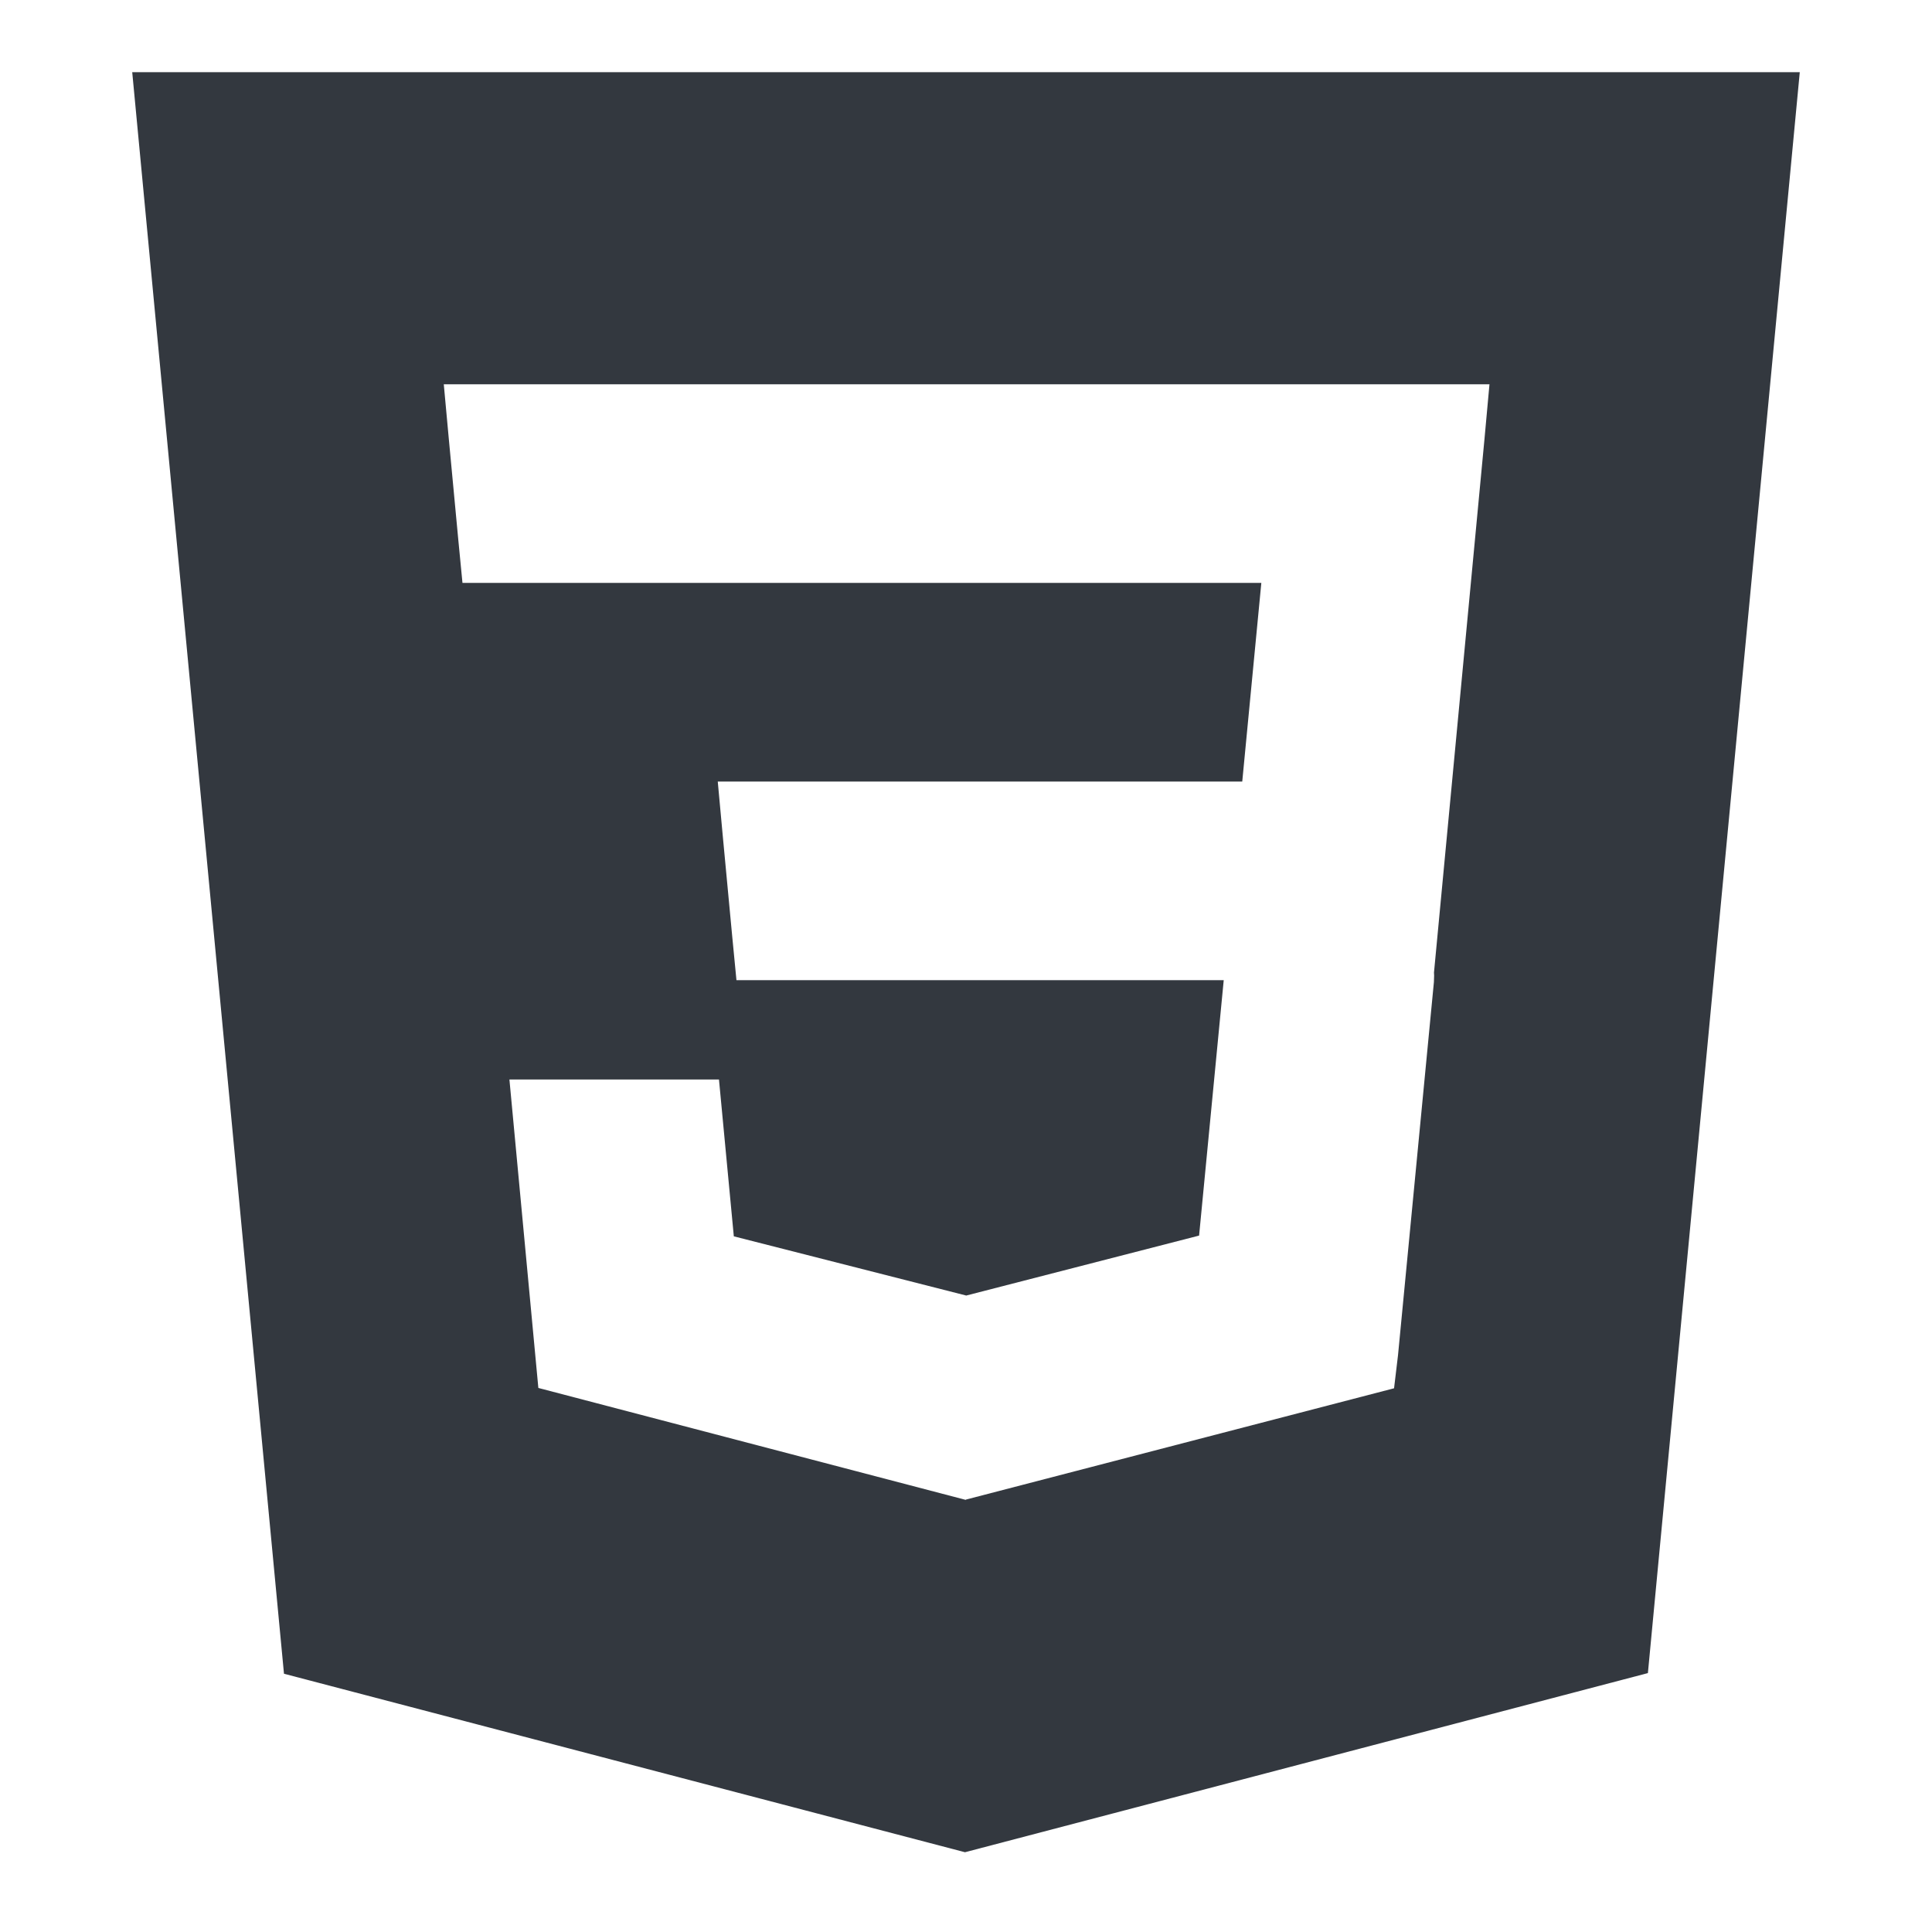 <svg width="80" height="80" viewBox="0 0 80 80" fill="none" xmlns="http://www.w3.org/2000/svg">
<path d="M5.475 2.988L11.759 69.306L39.958 76.697L68.236 69.279L74.525 2.988H5.475ZM61.469 18.181L59.378 40.274L59.384 40.394L59.375 40.668V40.666L57.889 56.113L57.725 57.486L40 62.094L39.986 62.106L22.292 57.472L21.094 44.7H29.771L30.386 51.194L40.003 53.644L40 53.649V53.648L49.652 51.163L50.672 40.587H30.495L30.322 38.8L29.928 34.611L29.721 32.362H51.439L52.229 24.137H19.15L18.977 22.351L18.583 18.162L18.376 15.912H61.676L61.469 18.181Z" fill="#33383F"/>
</svg>
